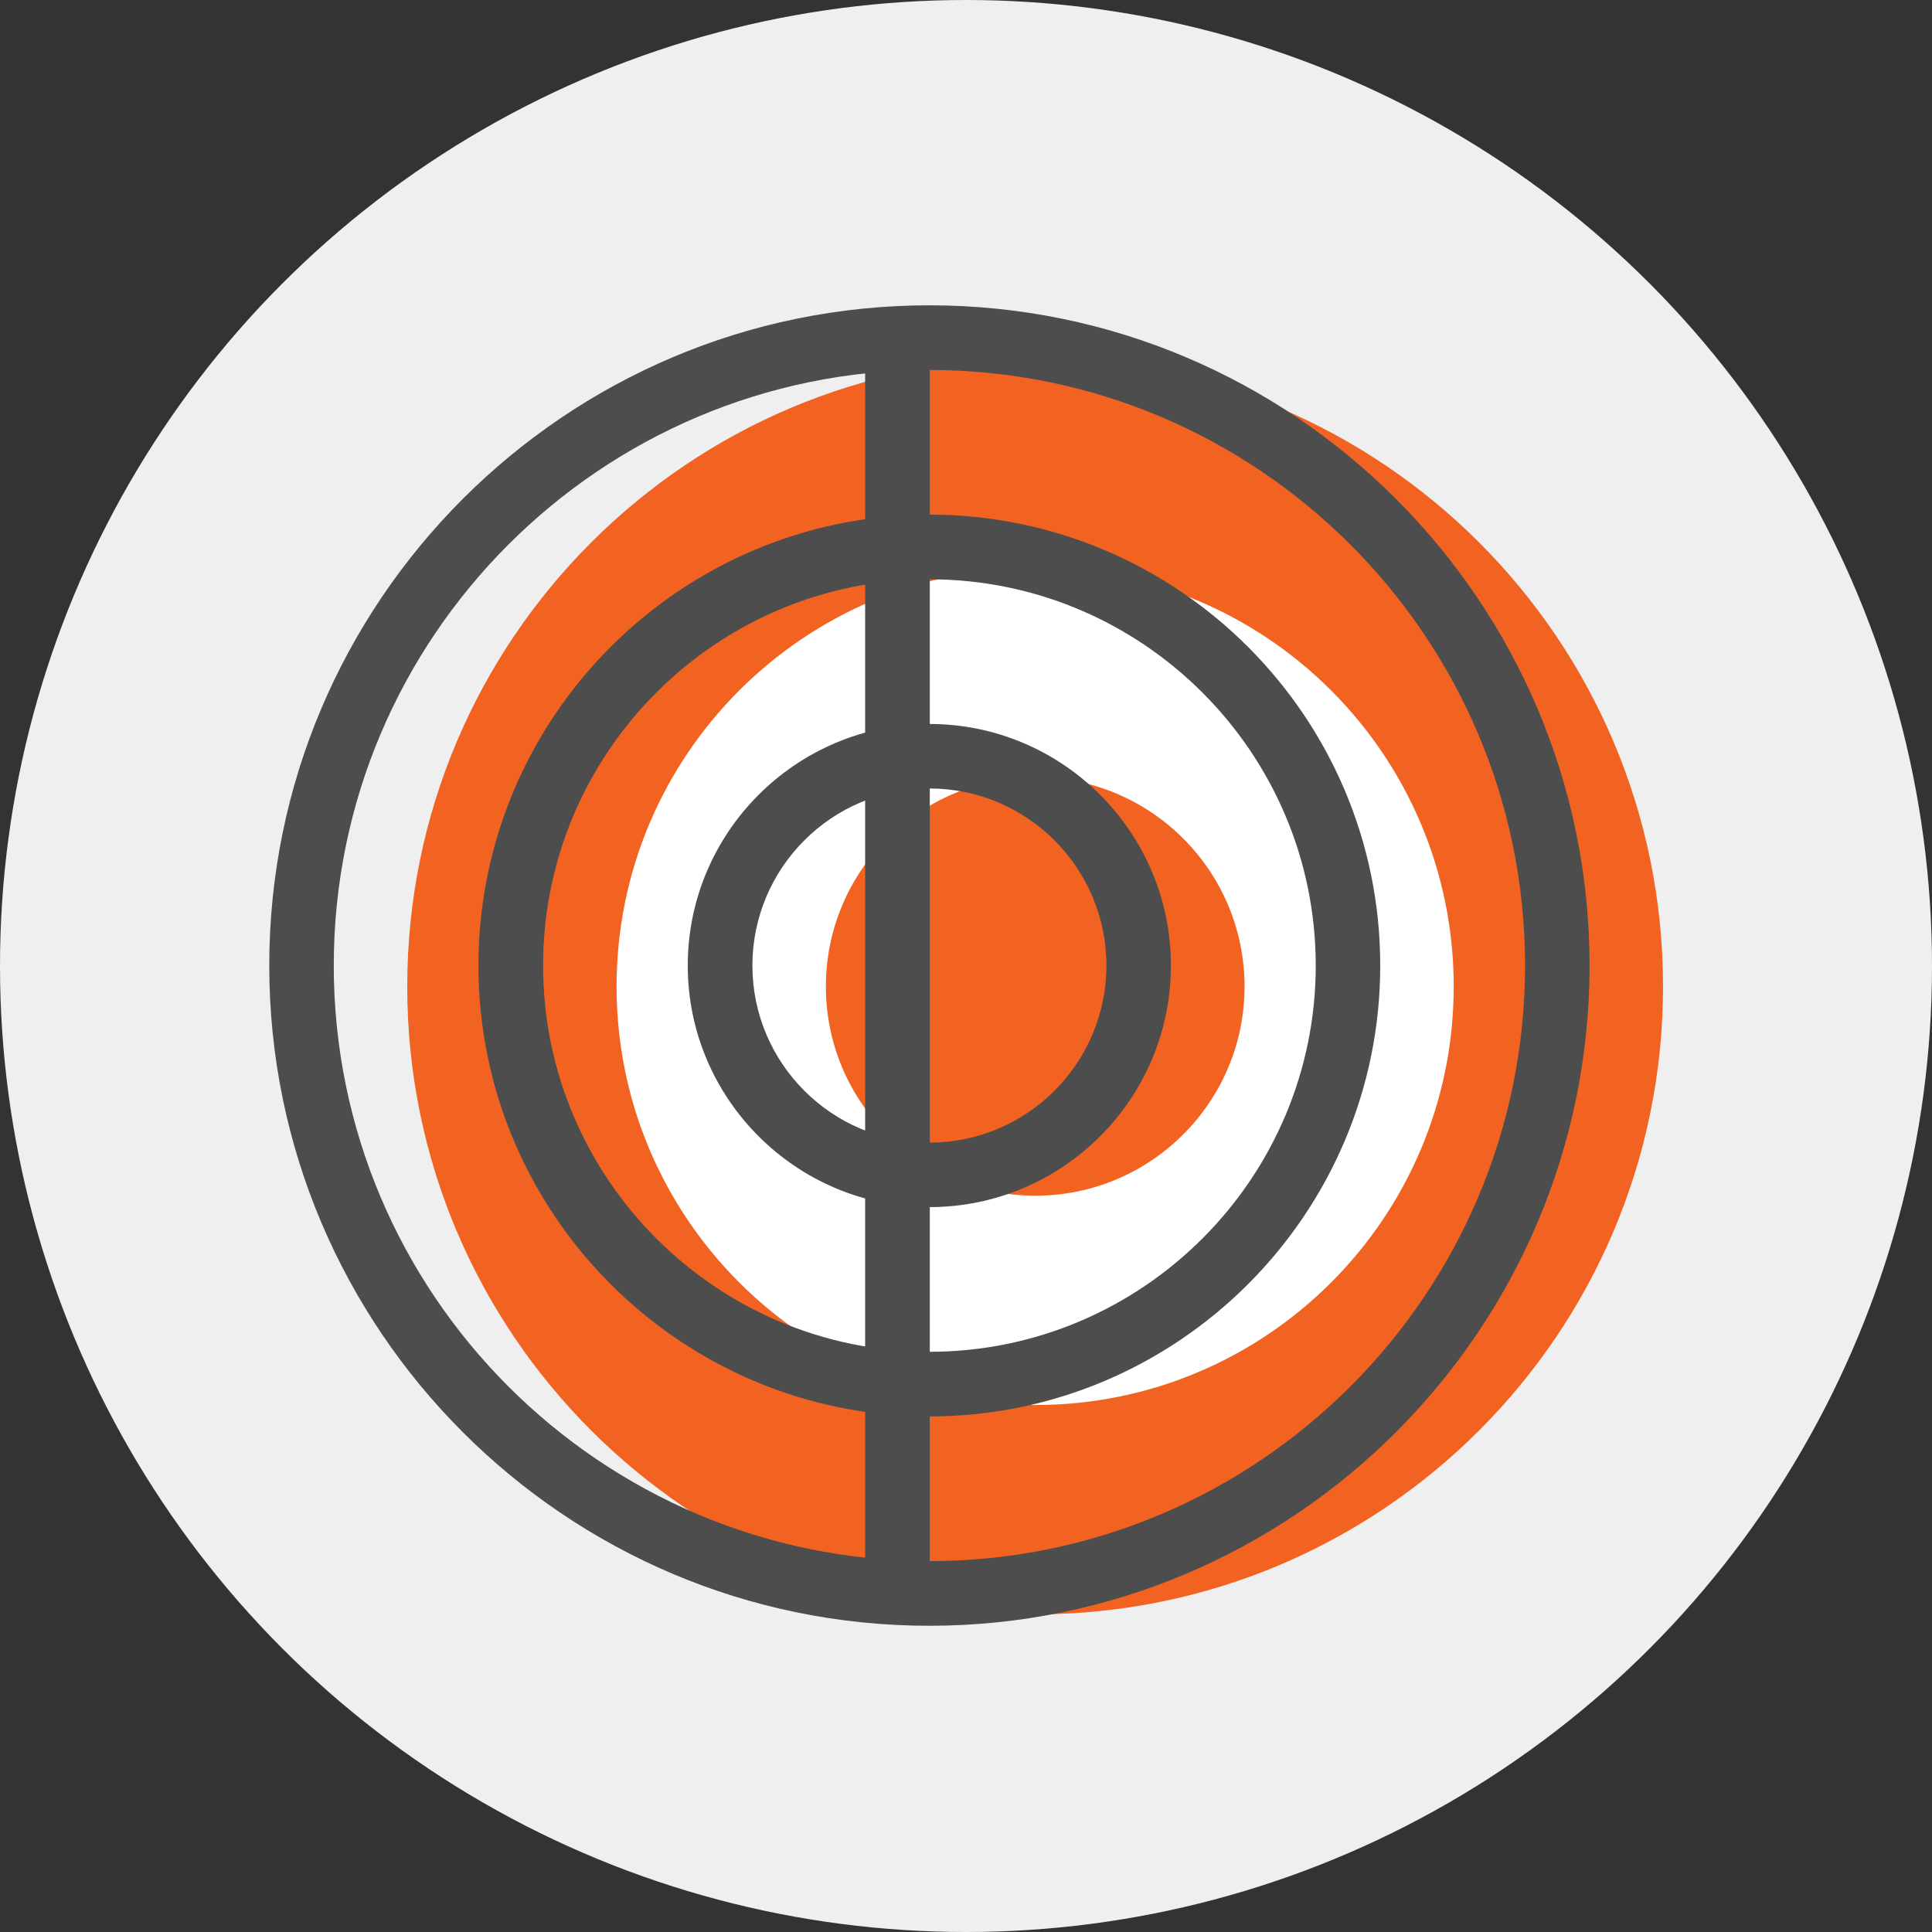 <?xml version="1.0" encoding="UTF-8"?>
<!DOCTYPE svg PUBLIC "-//W3C//DTD SVG 1.1//EN" "http://www.w3.org/Graphics/SVG/1.1/DTD/svg11.dtd">
<!-- Creator: CorelDRAW X8 -->
<svg xmlns="http://www.w3.org/2000/svg" xml:space="preserve" width="127mm" height="127mm" version="1.1" style="shape-rendering:geometricPrecision; text-rendering:geometricPrecision; image-rendering:optimizeQuality; fill-rule:evenodd; clip-rule:evenodd"
viewBox="0 0 12700 12700"
 xmlns:xlink="http://www.w3.org/1999/xlink">
 <rect x="0" y="0" width="12700" height="12700" fill="#333333" stroke="none"/>
 <defs>
  <style type="text/css">
   <![CDATA[
    .fil0 {fill:#EFEFEF}
    .fil4 {fill:#4D4D4D;fill-rule:nonzero}
    .fil1 {fill:#F26322;fill-rule:nonzero}
    .fil3 {fill:#F26322;fill-rule:nonzero}
    .fil2 {fill:white;fill-rule:nonzero}
   ]]>
  </style>
 </defs>
 <g id="Warstwa_x0020_1">
  <circle class="fil0" cx="6350" cy="6350" r="6350"/>
  <path class="fil1" d="M10932 6485c0,2279 -1848,4127 -4127,4127 -2280,0 -4128,-1848 -4128,-4127 0,-2280 1848,-4128 4128,-4128 2279,0 4127,1848 4127,4128z"/>
  <path class="fil2" d="M9556 6485c0,1519 -1231,2751 -2751,2751 -1520,0 -2752,-1232 -2752,-2751 0,-1520 1232,-2752 2752,-2752 1520,0 2751,1232 2751,2752z"/>
  <path class="fil3" d="M8181 6485c0,759 -616,1375 -1376,1375 -760,0 -1376,-616 -1376,-1375 0,-760 616,-1376 1376,-1376 760,0 1376,616 1376,1376z"/>
  <path class="fil4" d="M6109 2432c-2159,0 -3915,1756 -3915,3915 0,2159 1756,3915 3915,3915 2159,0 3916,-1756 3916,-3915 0,-2159 -1757,-3915 -3916,-3915zm0 8255c-2393,0 -4339,-1947 -4339,-4340 0,-2393 1946,-4340 4339,-4340 2393,0 4340,1947 4340,4340 0,2393 -1947,4340 -4340,4340z"/>
  <path class="fil4" d="M6109 3808c-1400,0 -2539,1139 -2539,2539 0,1400 1139,2539 2539,2539 1400,0 2540,-1139 2540,-2539 0,-1400 -1140,-2539 -2540,-2539zm0 5503c-1634,0 -2964,-1330 -2964,-2964 0,-1634 1330,-2964 2964,-2964 1634,0 2964,1330 2964,2964 0,1634 -1330,2964 -2964,2964z"/>
  <path class="fil4" d="M6109 5183c-641,0 -1163,522 -1163,1164 0,642 522,1164 1163,1164 642,0 1164,-522 1164,-1164 0,-642 -522,-1164 -1164,-1164zm0 2752c-875,0 -1588,-712 -1588,-1588 0,-876 713,-1588 1588,-1588 876,0 1588,712 1588,1588 0,876 -712,1588 -1588,1588z"/>
  <path class="fil4" d="M5900 10526c-118,0 -213,-95 -213,-212l0 -8062c0,-117 95,-212 213,-212 117,0 212,95 212,212l0 8062c0,117 -95,212 -212,212z"/>
 </g>
</svg>
